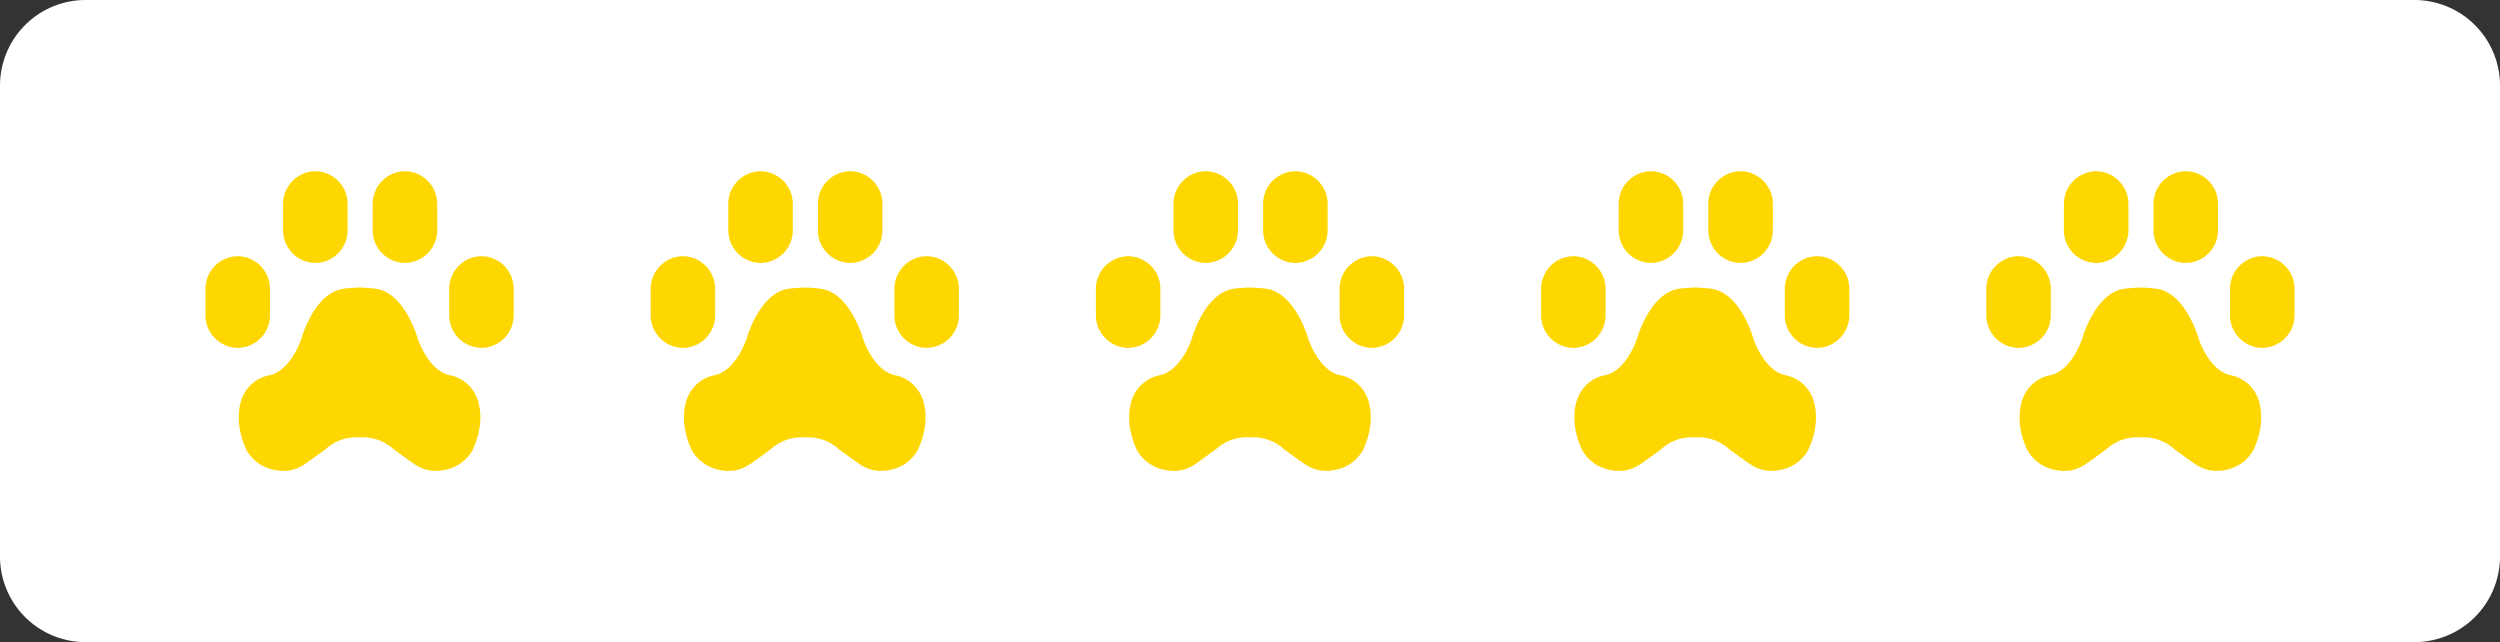 <svg xmlns="http://www.w3.org/2000/svg" width="292" height="75" viewBox="0 0 292 75">
  <rect x="0" y="0" width="292" height="75" fill="#333333" stroke="none"/>
  <g id="_5-sterne-bewertung" data-name="5-sterne-bewertung" transform="translate(-400 -5680)">
    <path id="Pfad_14414" data-name="Pfad 14414" d="M10,0H282a10,10,0,0,1,10,10V65a10,10,0,0,1-10,10H10A10,10,0,0,1,0,65V10A10,10,0,0,1,10,0Z" transform="translate(400 5680)" fill="#fff"/>
    <g id="Gruppe_11353" data-name="Gruppe 11353" transform="translate(-2)">
      <g id="Ebene_2" data-name="Ebene 2" transform="translate(634 5700)">
        <g id="Ebene_1" data-name="Ebene 1">
          <path id="Pfad_12137" data-name="Pfad 12137" d="M3.766,20.633h0A3.811,3.811,0,0,1,0,16.781v-3A3.811,3.811,0,0,1,3.766,9.926h0a3.811,3.811,0,0,1,3.766,3.855v3A3.81,3.81,0,0,1,3.766,20.633ZM32.234,9.926h0a3.811,3.811,0,0,0-3.766,3.854v3a3.811,3.811,0,0,0,3.765,3.851h0A3.811,3.811,0,0,0,36,16.781v-3a3.811,3.811,0,0,0-3.766-3.854Zm-19.4.784h0A3.811,3.811,0,0,0,16.6,6.855v-3A3.811,3.811,0,0,0,12.83,0h0A3.811,3.811,0,0,0,9.065,3.854v3A3.811,3.811,0,0,0,12.829,10.71Zm10.468,0h0a3.811,3.811,0,0,0,3.766-3.854v-3A3.811,3.811,0,0,0,23.3,0h0A3.81,3.81,0,0,0,19.53,3.854v3A3.81,3.81,0,0,0,23.3,10.71Zm5.186,13.108c-2.507-.59-3.681-4.237-3.681-4.237s-1.427-5.231-4.8-5.837c-.6-.108-2.007-.163-2.007-.163h0s-1.408.055-2.007.163c-3.368.606-4.8,5.837-4.8,5.837s-1.17,3.645-3.681,4.237a4.276,4.276,0,0,0-3.15,2.475s-1.33,2.579.46,6.329a4.713,4.713,0,0,0,3.446,2.3,4.3,4.3,0,0,0,3.214-.64c.728-.475,1.613-1.136,2.543-1.816A5.338,5.338,0,0,1,18,31.088a5.347,5.347,0,0,1,3.969,1.374c.93.681,1.814,1.341,2.542,1.816a4.3,4.3,0,0,0,3.214.64,4.713,4.713,0,0,0,3.446-2.3c1.789-3.754.46-6.329.46-6.329a4.281,4.281,0,0,0-3.148-2.475Z" transform="translate(0 0)" fill="gold"/>
        </g>
      </g>
      <g id="Ebene_2-2" data-name="Ebene 2" transform="translate(582 5700)">
        <g id="Ebene_1-2" data-name="Ebene 1">
          <path id="Pfad_12137-2" data-name="Pfad 12137" d="M3.766,20.633h0A3.811,3.811,0,0,1,0,16.781v-3A3.811,3.811,0,0,1,3.766,9.926h0a3.811,3.811,0,0,1,3.766,3.855v3A3.81,3.81,0,0,1,3.766,20.633ZM32.234,9.926h0a3.811,3.811,0,0,0-3.766,3.854v3a3.811,3.811,0,0,0,3.765,3.851h0A3.811,3.811,0,0,0,36,16.781v-3a3.811,3.811,0,0,0-3.766-3.854Zm-19.4.784h0A3.811,3.811,0,0,0,16.6,6.855v-3A3.811,3.811,0,0,0,12.83,0h0A3.811,3.811,0,0,0,9.065,3.854v3A3.811,3.811,0,0,0,12.829,10.71Zm10.468,0h0a3.811,3.811,0,0,0,3.766-3.854v-3A3.811,3.811,0,0,0,23.3,0h0A3.81,3.81,0,0,0,19.53,3.854v3A3.81,3.81,0,0,0,23.3,10.71Zm5.186,13.108c-2.507-.59-3.681-4.237-3.681-4.237s-1.427-5.231-4.8-5.837c-.6-.108-2.007-.163-2.007-.163h0s-1.408.055-2.007.163c-3.368.606-4.8,5.837-4.8,5.837s-1.17,3.645-3.681,4.237a4.276,4.276,0,0,0-3.15,2.475s-1.33,2.579.46,6.329a4.713,4.713,0,0,0,3.446,2.3,4.3,4.3,0,0,0,3.214-.64c.728-.475,1.613-1.136,2.543-1.816A5.338,5.338,0,0,1,18,31.088a5.347,5.347,0,0,1,3.969,1.374c.93.681,1.814,1.341,2.542,1.816a4.3,4.3,0,0,0,3.214.64,4.713,4.713,0,0,0,3.446-2.3c1.789-3.754.46-6.329.46-6.329a4.281,4.281,0,0,0-3.148-2.475Z" transform="translate(0 0)" fill="gold"/>
        </g>
      </g>
      <g id="Ebene_2-3" data-name="Ebene 2" transform="translate(530 5700)">
        <g id="Ebene_1-3" data-name="Ebene 1">
          <path id="Pfad_12137-3" data-name="Pfad 12137" d="M3.766,20.633h0A3.811,3.811,0,0,1,0,16.781v-3A3.811,3.811,0,0,1,3.766,9.926h0a3.811,3.811,0,0,1,3.766,3.855v3A3.81,3.81,0,0,1,3.766,20.633ZM32.234,9.926h0a3.811,3.811,0,0,0-3.766,3.854v3a3.811,3.811,0,0,0,3.765,3.851h0A3.811,3.811,0,0,0,36,16.781v-3a3.811,3.811,0,0,0-3.766-3.854Zm-19.4.784h0A3.811,3.811,0,0,0,16.6,6.855v-3A3.811,3.811,0,0,0,12.83,0h0A3.811,3.811,0,0,0,9.065,3.854v3A3.811,3.811,0,0,0,12.829,10.71Zm10.468,0h0a3.811,3.811,0,0,0,3.766-3.854v-3A3.811,3.811,0,0,0,23.3,0h0A3.81,3.81,0,0,0,19.53,3.854v3A3.81,3.81,0,0,0,23.3,10.71Zm5.186,13.108c-2.507-.59-3.681-4.237-3.681-4.237s-1.427-5.231-4.8-5.837c-.6-.108-2.007-.163-2.007-.163h0s-1.408.055-2.007.163c-3.368.606-4.8,5.837-4.8,5.837s-1.17,3.645-3.681,4.237a4.276,4.276,0,0,0-3.15,2.475s-1.33,2.579.46,6.329a4.713,4.713,0,0,0,3.446,2.3,4.3,4.3,0,0,0,3.214-.64c.728-.475,1.613-1.136,2.543-1.816A5.338,5.338,0,0,1,18,31.088a5.347,5.347,0,0,1,3.969,1.374c.93.681,1.814,1.341,2.542,1.816a4.3,4.3,0,0,0,3.214.64,4.713,4.713,0,0,0,3.446-2.3c1.789-3.754.46-6.329.46-6.329a4.281,4.281,0,0,0-3.148-2.475Z" transform="translate(0 0)" fill="gold"/>
        </g>
      </g>
      <g id="Ebene_2-4" data-name="Ebene 2" transform="translate(478 5700)">
        <g id="Ebene_1-4" data-name="Ebene 1">
          <path id="Pfad_12137-4" data-name="Pfad 12137" d="M3.766,20.633h0A3.811,3.811,0,0,1,0,16.781v-3A3.811,3.811,0,0,1,3.766,9.926h0a3.811,3.811,0,0,1,3.766,3.855v3A3.81,3.81,0,0,1,3.766,20.633ZM32.234,9.926h0a3.811,3.811,0,0,0-3.766,3.854v3a3.811,3.811,0,0,0,3.765,3.851h0A3.811,3.811,0,0,0,36,16.781v-3a3.811,3.811,0,0,0-3.766-3.854Zm-19.4.784h0A3.811,3.811,0,0,0,16.6,6.855v-3A3.811,3.811,0,0,0,12.83,0h0A3.811,3.811,0,0,0,9.065,3.854v3A3.811,3.811,0,0,0,12.829,10.71Zm10.468,0h0a3.811,3.811,0,0,0,3.766-3.854v-3A3.811,3.811,0,0,0,23.3,0h0A3.81,3.81,0,0,0,19.53,3.854v3A3.81,3.81,0,0,0,23.3,10.71Zm5.186,13.108c-2.507-.59-3.681-4.237-3.681-4.237s-1.427-5.231-4.8-5.837c-.6-.108-2.007-.163-2.007-.163h0s-1.408.055-2.007.163c-3.368.606-4.8,5.837-4.8,5.837s-1.17,3.645-3.681,4.237a4.276,4.276,0,0,0-3.15,2.475s-1.33,2.579.46,6.329a4.713,4.713,0,0,0,3.446,2.3,4.3,4.3,0,0,0,3.214-.64c.728-.475,1.613-1.136,2.543-1.816A5.338,5.338,0,0,1,18,31.088a5.347,5.347,0,0,1,3.969,1.374c.93.681,1.814,1.341,2.542,1.816a4.3,4.3,0,0,0,3.214.64,4.713,4.713,0,0,0,3.446-2.3c1.789-3.754.46-6.329.46-6.329a4.281,4.281,0,0,0-3.148-2.475Z" transform="translate(0 0)" fill="gold"/>
        </g>
      </g>
      <g id="Ebene_2-5" data-name="Ebene 2" transform="translate(426 5700)">
        <g id="Ebene_1-5" data-name="Ebene 1">
          <path id="Pfad_12137-5" data-name="Pfad 12137" d="M3.766,20.633h0A3.811,3.811,0,0,1,0,16.781v-3A3.811,3.811,0,0,1,3.766,9.926h0a3.811,3.811,0,0,1,3.766,3.855v3A3.81,3.81,0,0,1,3.766,20.633ZM32.234,9.926h0a3.811,3.811,0,0,0-3.766,3.854v3a3.811,3.811,0,0,0,3.765,3.851h0A3.811,3.811,0,0,0,36,16.781v-3a3.811,3.811,0,0,0-3.766-3.854Zm-19.4.784h0A3.811,3.811,0,0,0,16.6,6.855v-3A3.811,3.811,0,0,0,12.83,0h0A3.811,3.811,0,0,0,9.065,3.854v3A3.811,3.811,0,0,0,12.829,10.71Zm10.468,0h0a3.811,3.811,0,0,0,3.766-3.854v-3A3.811,3.811,0,0,0,23.3,0h0A3.81,3.81,0,0,0,19.53,3.854v3A3.81,3.81,0,0,0,23.3,10.71Zm5.186,13.108c-2.507-.59-3.681-4.237-3.681-4.237s-1.427-5.231-4.8-5.837c-.6-.108-2.007-.163-2.007-.163h0s-1.408.055-2.007.163c-3.368.606-4.8,5.837-4.8,5.837s-1.17,3.645-3.681,4.237a4.276,4.276,0,0,0-3.15,2.475s-1.33,2.579.46,6.329a4.713,4.713,0,0,0,3.446,2.3,4.3,4.3,0,0,0,3.214-.64c.728-.475,1.613-1.136,2.543-1.816A5.338,5.338,0,0,1,18,31.088a5.347,5.347,0,0,1,3.969,1.374c.93.681,1.814,1.341,2.542,1.816a4.3,4.3,0,0,0,3.214.64,4.713,4.713,0,0,0,3.446-2.3c1.789-3.754.46-6.329.46-6.329a4.281,4.281,0,0,0-3.148-2.475Z" transform="translate(0 0)" fill="gold"/>
        </g>
      </g>
    </g>
  </g>
</svg>
